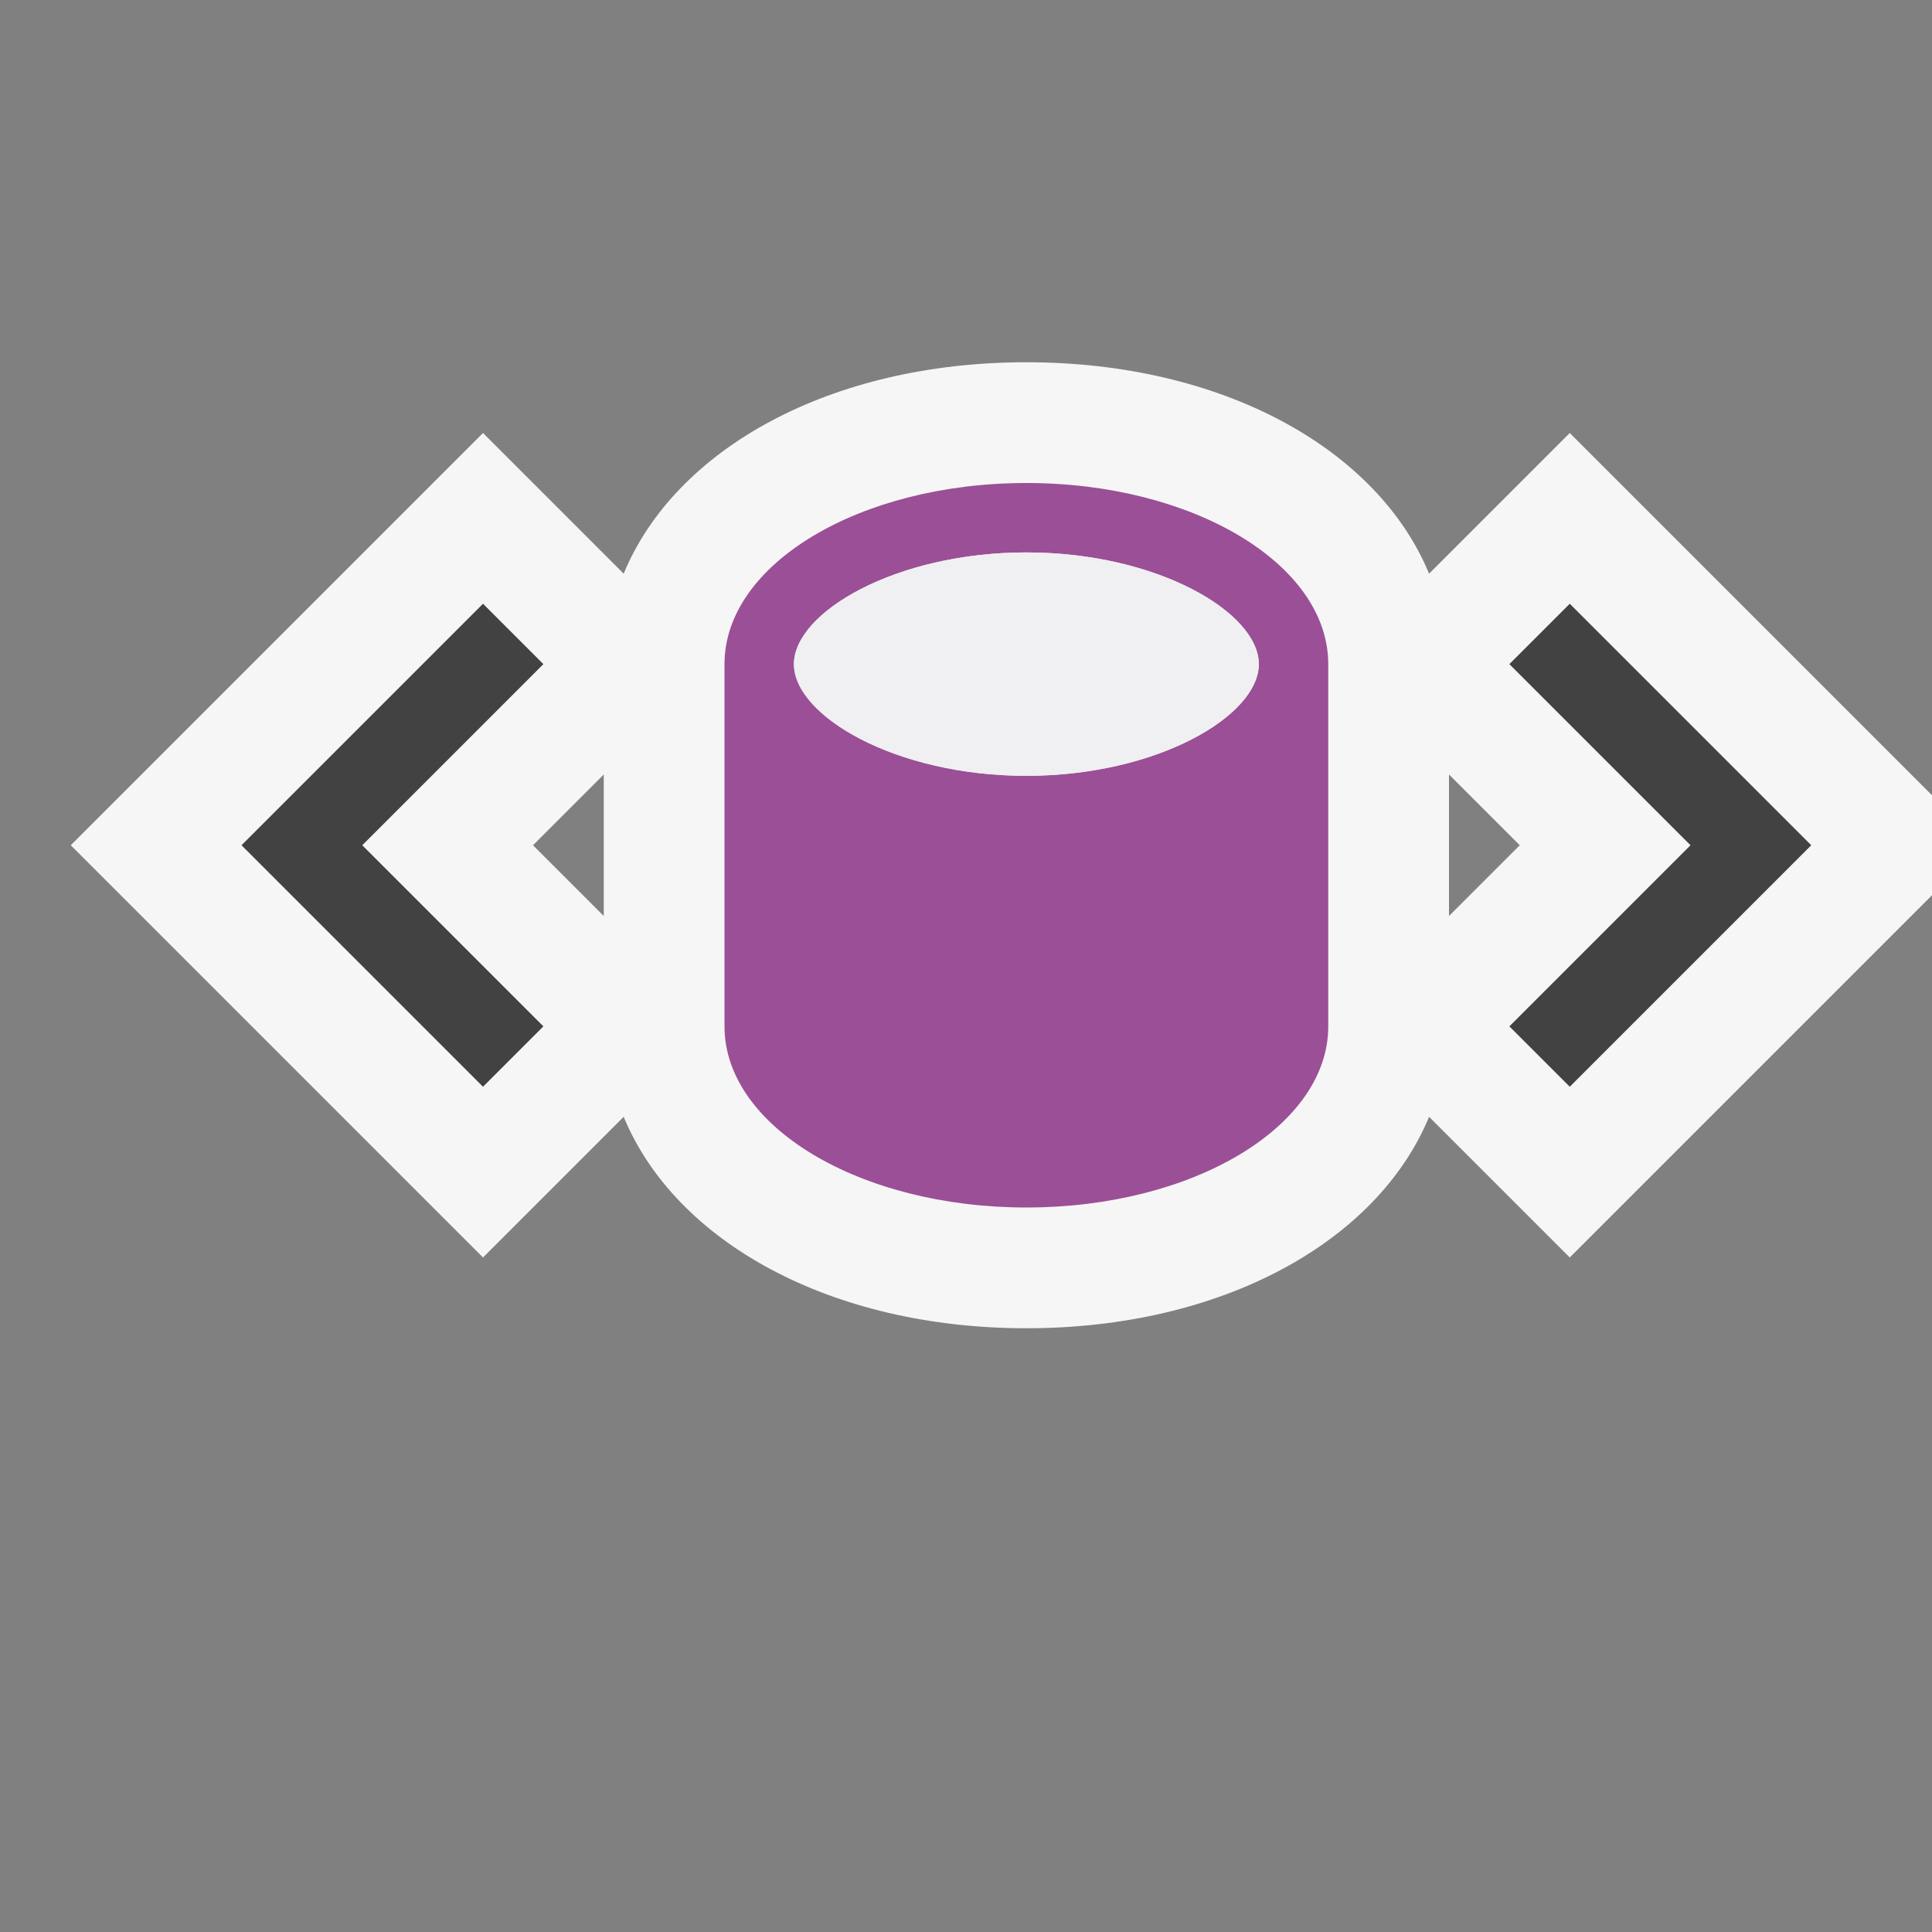 <svg xmlns="http://www.w3.org/2000/svg" viewBox="0 0 16 16"><rect x="0" y="0" width="16" height="16" fill="#808080" stroke="none"/><style>.st0{opacity:0}.st0,.st1{fill:#f6f6f6}.st2{fill:#424242}.st3{fill:#9b4f96}.st4{fill:#f0eff1}</style><g id="outline"><path class="st0" d="M0 0h16v16H0z"/><path class="st1" d="M16 6.586l-3-3-1.165 1.165C11.408 3.717 10.124 3 8.5 3c-1.624 0-2.908.717-3.335 1.751L4 3.586.586 7 4 10.414l1.165-1.165C5.592 10.282 6.876 11 8.5 11c1.624 0 2.908-.718 3.335-1.751L13 10.414l3-3v-.828zm-11 1L4.414 7 5 6.414v1.172zm7 0V6.414l.586.586-.586.586z"/></g><g id="icon_x5F_bg"><path class="st2" d="M4 5L2 7l2 2 .5-.5L3 7l1.5-1.5zM13 5l-.5.5L14 7l-1.5 1.5.5.5 2-2z"/><path class="st3" d="M8.5 4C7.119 4 6 4.672 6 5.5v3C6 9.328 7.119 10 8.5 10S11 9.328 11 8.5v-3C11 4.672 9.881 4 8.5 4zm0 2.425c-1.084 0-1.925-.497-1.925-.925s.841-.925 1.925-.925 1.925.497 1.925.925-.841.925-1.925.925z"/></g><path class="st4" d="M8.5 4.575c-1.084 0-1.925.497-1.925.925s.841.925 1.925.925 1.925-.497 1.925-.925-.841-.925-1.925-.925z" id="icon_x5F_fg"/></svg>